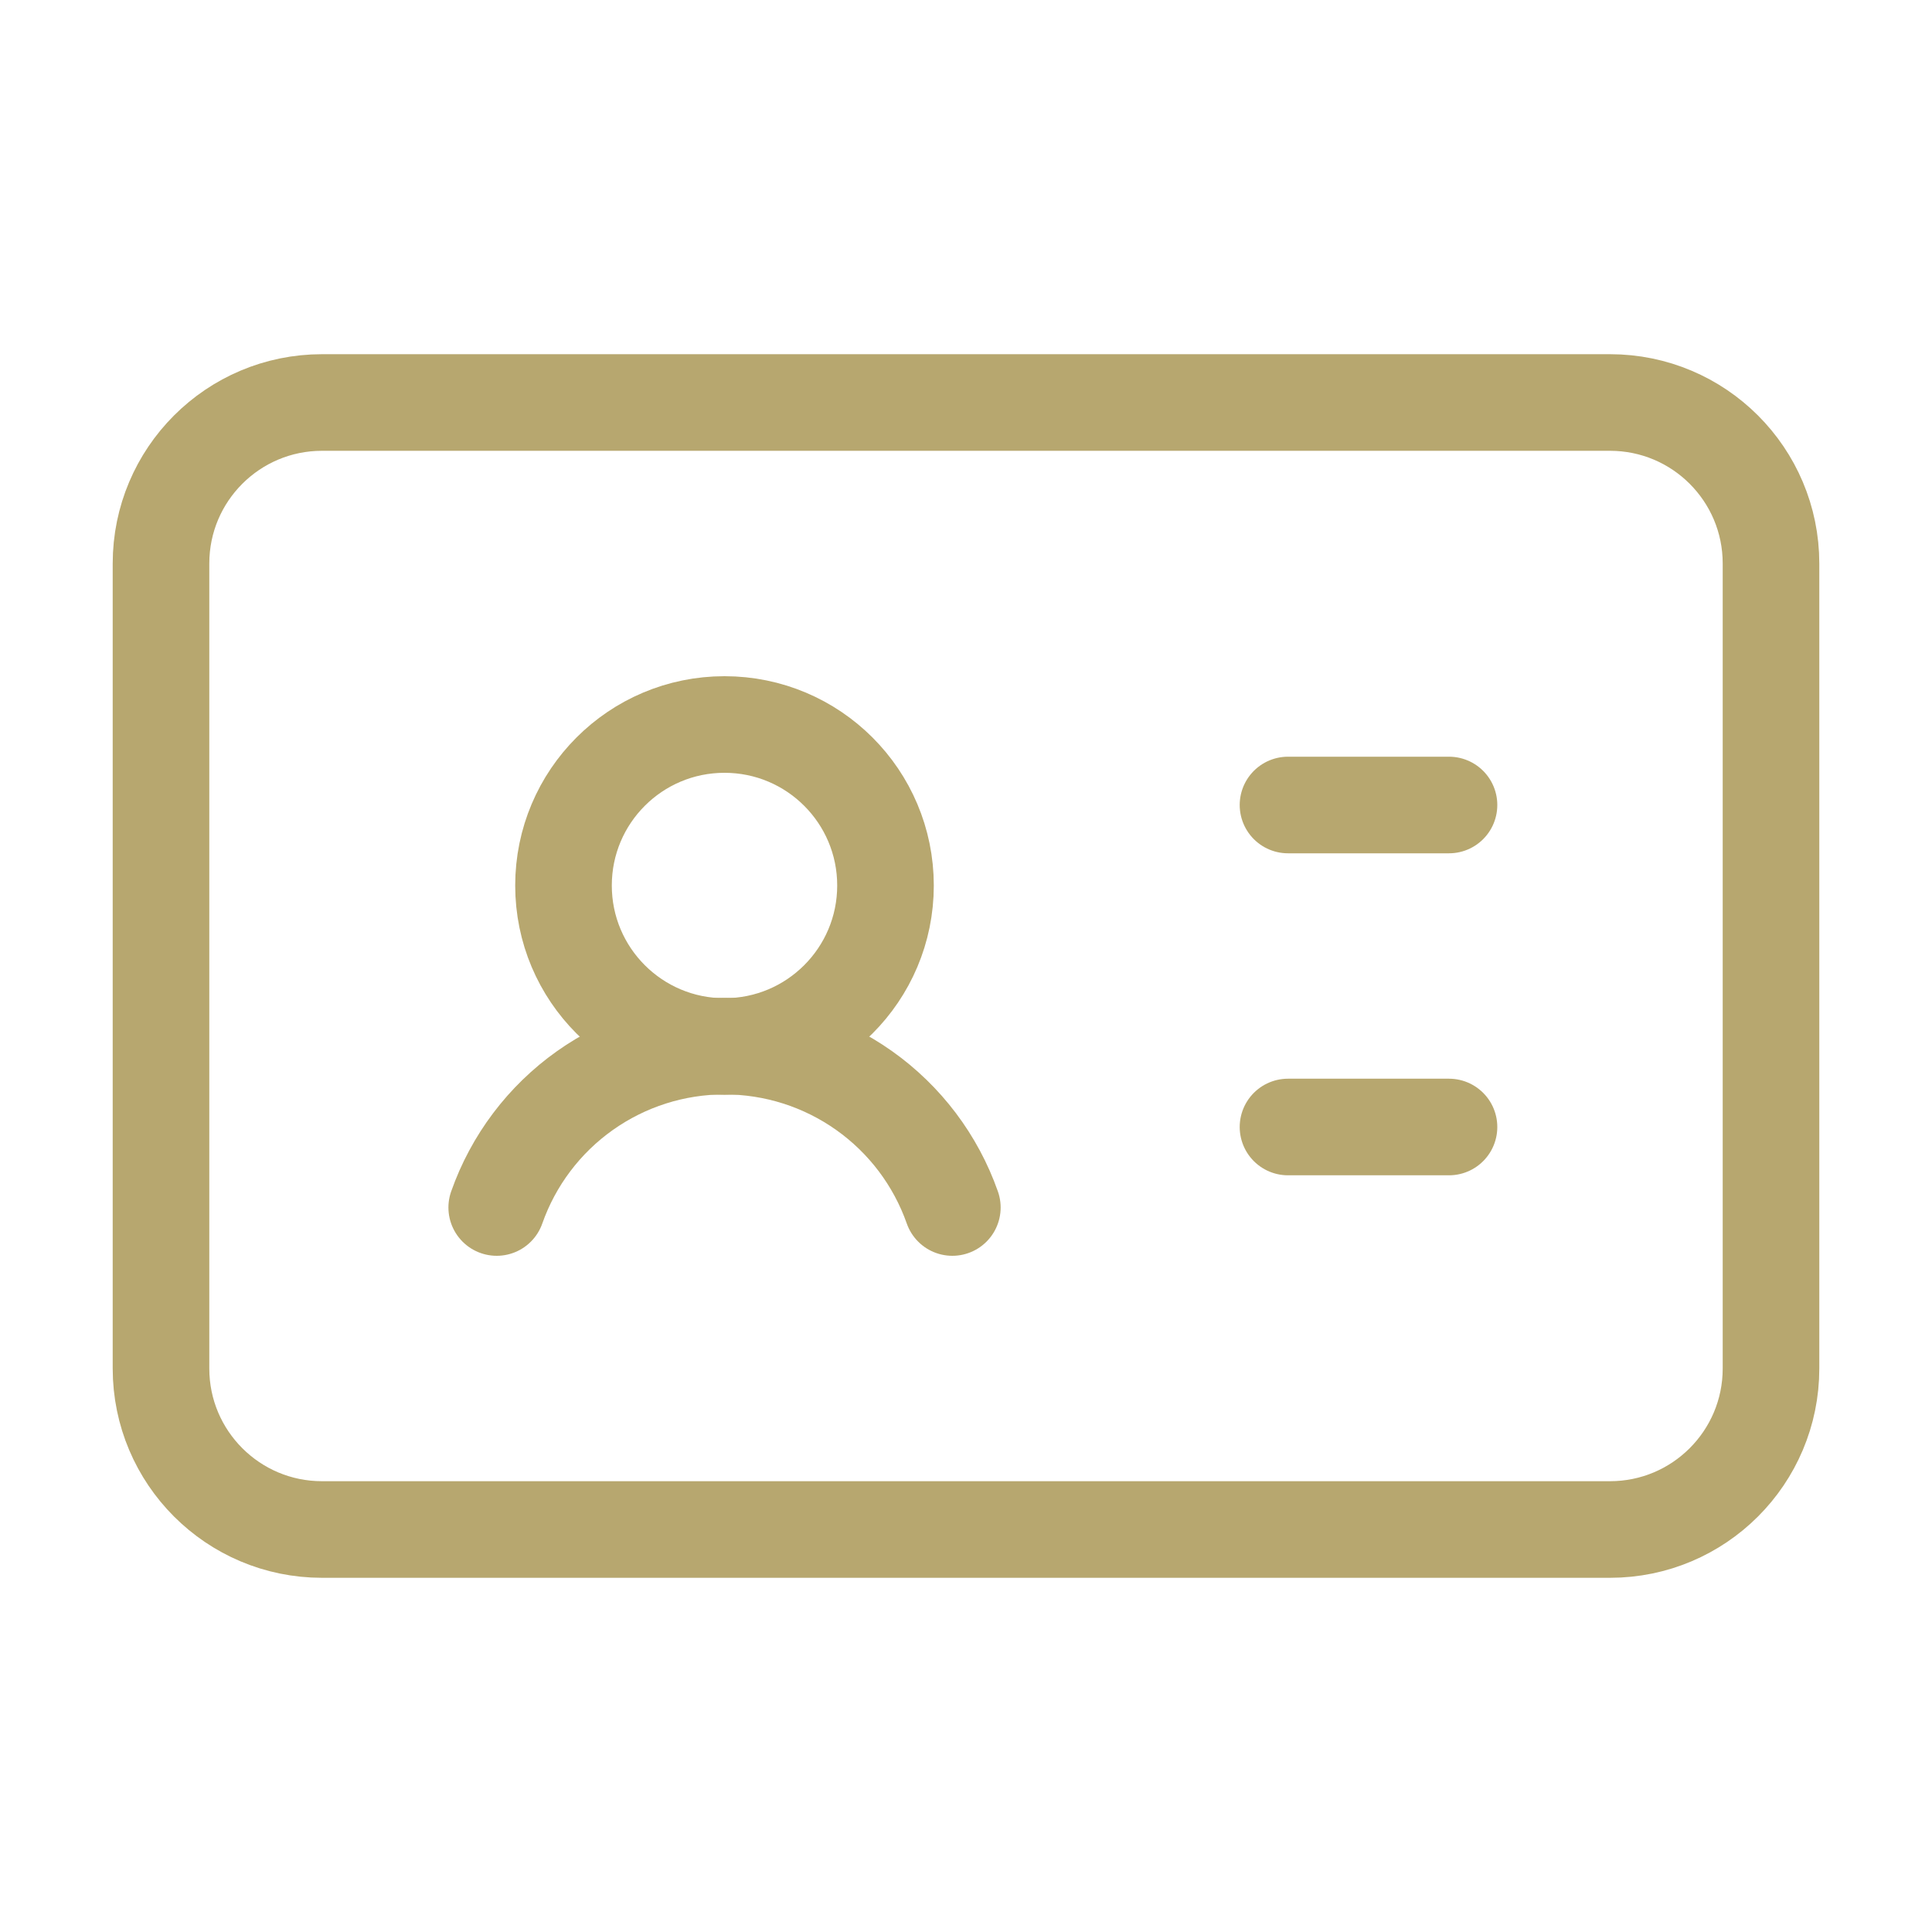 <svg width="30" height="30" viewBox="0 0 30 30" fill="none" xmlns="http://www.w3.org/2000/svg">
<path d="M20 12.5H22.5" stroke="#B7A76F" stroke-width="1.5" stroke-linecap="round" stroke-linejoin="round"/>
<path d="M20 17.5H22.5" stroke="#B7A76F" stroke-width="1.5" stroke-linecap="round" stroke-linejoin="round"/>
<path d="M7.713 18.75C7.971 18.017 8.449 17.383 9.083 16.934C9.717 16.485 10.474 16.244 11.25 16.244C12.027 16.244 12.784 16.485 13.418 16.934C14.052 17.383 14.53 18.017 14.788 18.75" stroke="#B7A76F" stroke-width="1.5" stroke-linecap="round" stroke-linejoin="round"/>
<path d="M11.25 16.25C12.631 16.25 13.75 15.131 13.75 13.75C13.75 12.369 12.631 11.25 11.25 11.25C9.869 11.25 8.75 12.369 8.75 13.75C8.75 15.131 9.869 16.25 11.25 16.25Z" stroke="#B7A76F" stroke-width="1.5" stroke-linecap="round" stroke-linejoin="round"/>
<path d="M25 6.25H5C3.619 6.25 2.5 7.369 2.5 8.75V21.25C2.5 22.631 3.619 23.75 5 23.75H25C26.381 23.75 27.5 22.631 27.5 21.25V8.75C27.5 7.369 26.381 6.25 25 6.25Z" stroke="#B7A76F" stroke-width="1.5" stroke-linecap="round" stroke-linejoin="round"/>
</svg>
